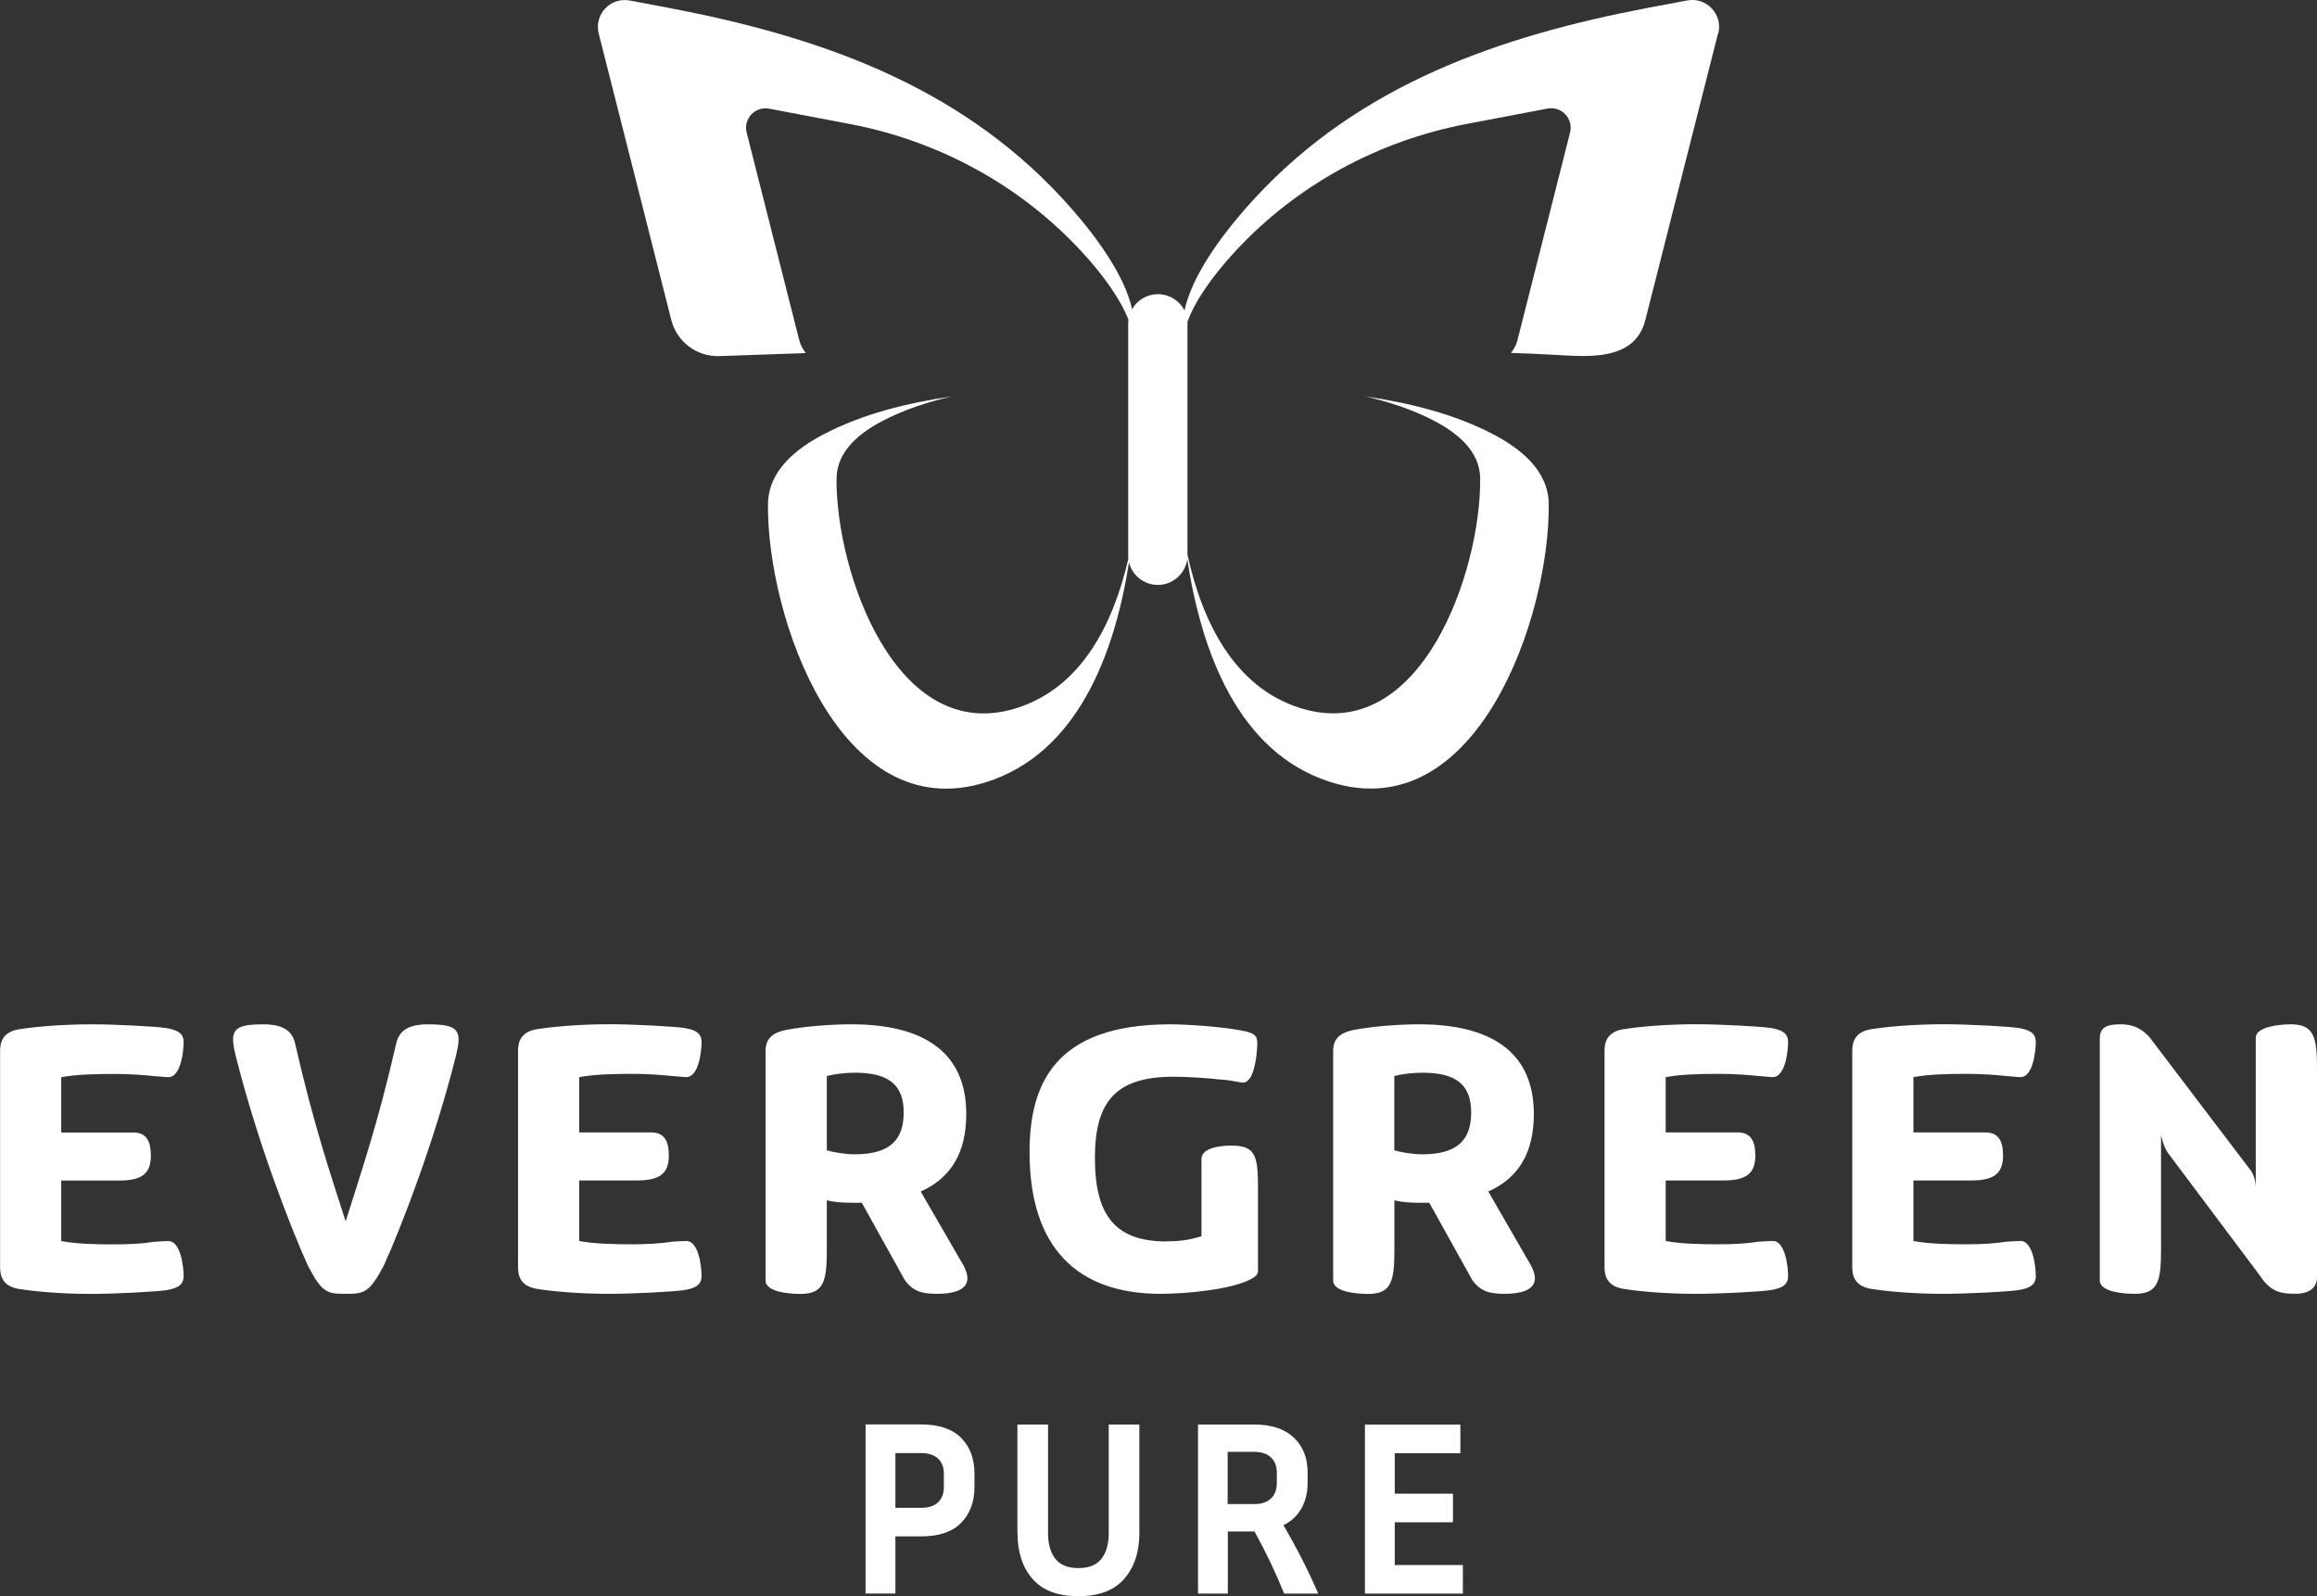 <?xml version="1.0" encoding="UTF-8"?>
<svg id="Layer_1" data-name="Layer 1" xmlns="http://www.w3.org/2000/svg" viewBox="0 0 259.55 178.79">
  <rect x="0" y="0" width="259.55" height="178.79" fill="#333333" stroke="none"/>
  <defs>
    <style>
      .cls-1 {
        fill: #fff;
      }
    </style>
  </defs>
  <path class="cls-1" d="M6.86,126.86h8.08c1.59,0,1.96,1.18,1.96,2.57,0,1.96-.9,2.81-3.55,2.81h-6.49v6.78c1.71.33,3.92.37,5.96.37,1.71,0,3.18-.08,4.45-.29.65-.04,1.22-.08,1.59-.08,1.43,0,1.71,3.02,1.71,3.92,0,1.06-.77,1.39-2,1.59-1.14.16-5.63.41-8.36.41-3.43,0-6.49-.29-8.16-.57-1.84-.33-2.04-1.55-2.04-2.45v-24.16c0-.9.2-2.12,2.04-2.45,1.71-.28,4.77-.57,8.24-.57,2.69,0,7.14.24,8.28.41,1.22.21,2,.53,2,1.59,0,.9-.28,3.92-1.71,3.92-.37,0-.98-.08-1.59-.12-1.18-.12-2.69-.24-4.37-.24-2.08,0-4.33.04-6.04.37v6.2ZM33.05,116.86c-.37-1.67-1.8-2.12-3.55-2.12-2.53,0-3.39.37-3.39,1.71,0,.49.12,1.14.33,1.96,2.41,9.55,6.08,19.01,8.04,23.34,1.59,3.1,2.2,3.18,4.24,3.18s2.65-.08,4.28-3.18c1.96-4.32,5.63-13.79,8.04-23.34.2-.82.33-1.47.33-1.96,0-1.35-.9-1.71-3.47-1.71-1.71,0-3.14.45-3.51,2.12-2.12,9.26-4,14.61-5.67,19.95-1.71-5.34-3.55-10.69-5.67-19.95M64.88,120.66c1.71-.33,3.96-.37,6.04-.37,1.67,0,3.18.12,4.37.24.61.04,1.22.12,1.59.12,1.43,0,1.71-3.02,1.71-3.92,0-1.06-.77-1.39-2-1.59-1.14-.16-5.59-.41-8.28-.41-3.47,0-6.53.29-8.24.57-1.84.33-2.04,1.55-2.04,2.45v24.16c0,.9.2,2.12,2.04,2.45,1.67.28,4.73.57,8.16.57,2.73,0,7.22-.24,8.36-.41,1.22-.2,2-.53,2-1.59,0-.9-.28-3.92-1.71-3.92-.37,0-.94.04-1.59.08-1.26.2-2.74.29-4.45.29-2.04,0-4.24-.04-5.96-.37v-6.78h6.49c2.65,0,3.55-.86,3.55-2.81,0-1.39-.37-2.57-1.96-2.57h-8.08v-6.2ZM101.23,124.61c0,2.94-1.39,4.69-5.47,4.69-1.02,0-2.33-.2-3.14-.45v-8.32c.94-.24,2.12-.37,3.14-.37,3.88,0,5.47,1.43,5.47,4.45M92.62,134.45c.94.24,1.92.28,3.02.28h.9l4.81,8.65c.94,1.31,2,1.55,3.63,1.55s3.39-.33,3.39-1.75c0-.37-.12-.77-.37-1.3l-4.86-8.41c3.47-1.55,5.1-4.45,5.1-8.69,0-7.22-5.18-10.04-12.85-10.04-2.37,0-5.3.24-7.22.61-1.8.33-2.41,1.14-2.41,2.37v25.71c0,1.35,2.82,1.51,3.92,1.51,2.61,0,2.94-1.43,2.94-4.94v-5.55ZM130.65,139.06c-5.67,0-8-2.86-8-9.35s2.49-9.1,8.85-9.1c1.14,0,3.63.12,5.34.33,1.02.04,2.04.33,2.41.33,1.14,0,1.55-2.65,1.59-4.33,0-.77-.08-1.22-1.8-1.51-2.29-.45-6.29-.69-7.96-.69-13.1,0-15.75,6.9-15.75,14.32,0,10.61,5.26,15.87,14.69,15.87,2.73,0,7.83-.45,10.08-1.63.57-.29.82-.57.82-.94v-8.45c0-4.16,0-5.59-2.98-5.59-.94,0-3.35.16-3.35,1.51v8.65c-1.59.49-2.73.57-3.96.57M164.8,124.61c0,2.94-1.39,4.69-5.47,4.69-1.02,0-2.33-.2-3.14-.45v-8.32c.94-.24,2.12-.37,3.14-.37,3.88,0,5.47,1.43,5.47,4.45M156.19,134.45c.94.24,1.92.28,3.02.28h.9l4.81,8.65c.94,1.31,2,1.55,3.63,1.55s3.39-.33,3.39-1.75c0-.37-.12-.77-.37-1.3l-4.85-8.41c3.47-1.55,5.1-4.45,5.1-8.69,0-7.22-5.18-10.04-12.85-10.04-2.37,0-5.3.24-7.22.61-1.8.33-2.41,1.14-2.41,2.37v25.71c0,1.35,2.82,1.51,3.92,1.51,2.61,0,2.94-1.43,2.94-4.94v-5.55ZM186.59,120.66c1.71-.33,3.96-.37,6.04-.37,1.67,0,3.18.12,4.37.24.61.04,1.22.12,1.59.12,1.43,0,1.71-3.02,1.71-3.92,0-1.06-.77-1.39-2-1.59-1.14-.16-5.59-.41-8.28-.41-3.47,0-6.53.29-8.24.57-1.84.33-2.04,1.55-2.04,2.45v24.16c0,.9.2,2.12,2.04,2.45,1.67.28,4.73.57,8.16.57,2.73,0,7.22-.24,8.36-.41,1.22-.2,2-.53,2-1.59,0-.9-.28-3.92-1.71-3.92-.37,0-.94.04-1.59.08-1.26.2-2.74.29-4.45.29-2.04,0-4.24-.04-5.96-.37v-6.78h6.49c2.65,0,3.55-.86,3.55-2.81,0-1.39-.37-2.57-1.96-2.57h-8.08v-6.2ZM214.34,120.66c1.71-.33,3.96-.37,6.04-.37,1.67,0,3.18.12,4.37.24.61.04,1.22.12,1.59.12,1.43,0,1.71-3.02,1.71-3.92,0-1.06-.77-1.39-2-1.59-1.14-.16-5.59-.41-8.28-.41-3.47,0-6.53.29-8.24.57-1.84.33-2.04,1.55-2.04,2.45v24.16c0,.9.2,2.12,2.04,2.45,1.67.28,4.73.57,8.16.57,2.73,0,7.22-.24,8.36-.41,1.22-.2,2-.53,2-1.59,0-.9-.28-3.92-1.71-3.92-.37,0-.94.04-1.59.08-1.26.2-2.73.29-4.45.29-2.04,0-4.24-.04-5.96-.37v-6.78h6.49c2.65,0,3.55-.86,3.55-2.81,0-1.39-.37-2.57-1.96-2.57h-8.08v-6.2ZM259.55,119.68c0-3.51-.33-4.94-2.94-4.94-1.14,0-3.92.24-3.92,1.51v16.77c0-.53-.16-1.39-.57-1.92l-10.94-14.4c-1.06-1.55-2.37-1.96-3.55-1.96-1.35,0-2.41.16-2.41,1.59v27.09c0,1.35,2.82,1.51,3.92,1.51,2.61,0,2.94-1.43,2.94-4.94v-12.65c0-.08,0-.2-.04-.33.16.61.29,1.39.86,2.2l10.28,13.71c1.26,1.92,2.49,2,4.04,2,1.3,0,2.33-.57,2.33-1.84v-23.42M192.48,3.75c.54-2.13-1.32-4.11-3.48-3.7-1.42.27-2.83.54-4.25.8-16.66,3.16-32.38,8.56-44.19,21.36-4.1,4.45-7.11,8.95-7.87,12.58-.16-.32-.37-.61-.62-.86-.6-.6-1.44-.98-2.36-.98-1.24,0-2.32.68-2.89,1.68-.81-3.61-3.79-8.04-7.83-12.42C107.18,9.42,91.46,4.02,74.8.86c-1.42-.27-2.83-.54-4.25-.8-2.17-.41-4.02,1.56-3.48,3.7l8.13,32.09c.62,2.44,2.86,4.12,5.38,4.04,0,0,4.02-.14,9.69-.34-.35-.43-.61-.93-.75-1.49l-5.88-23.21c-.39-1.54.95-2.97,2.51-2.68l9.05,1.72c9.96,1.89,19.1,6.86,25.98,14.31,2.43,2.63,4.32,5.29,5.23,7.61h0c-.02.16-.03.32-.03.49v25.89c0,.13,0,.26.02.39h0c-1.7,7.35-5.26,14.43-12.5,16.73-13.54,4.29-20.29-15.3-20.19-25.71.03-3.1,2.62-5.13,5.17-6.46,2.4-1.25,5.02-2.11,7.71-2.73-4.99.73-9.93,1.95-14.29,4.22-3.09,1.61-6.23,4.08-6.27,7.83-.13,12.61,8.04,36.35,24.45,31.15,10.2-3.23,14.37-14.3,15.99-24.61.36,1.45,1.67,2.52,3.23,2.52,1.68,0,3.07-1.25,3.3-2.87,1.58,10.4,5.73,21.68,16.04,24.95,16.41,5.2,24.58-18.54,24.45-31.15-.04-3.75-3.18-6.22-6.27-7.83-4.36-2.27-9.3-3.48-14.29-4.22,2.7.62,5.31,1.48,7.71,2.73,2.55,1.33,5.14,3.36,5.17,6.46.1,10.41-6.64,30-20.19,25.71-7.38-2.34-10.94-9.66-12.6-17.16v-25.86c0-.08,0-.16,0-.24.87-2.38,2.81-5.13,5.32-7.85,6.87-7.45,16.02-12.42,25.97-14.31l9.05-1.72c1.57-.29,2.91,1.13,2.52,2.68l-5.88,23.21c-.04.16-.09.31-.15.47-.02.06-.05.12-.08.18-.03.07-.06.14-.1.2-.06.12-.13.23-.2.34-.06.1-.13.19-.21.29,1.65.06,3.3.12,4.95.22,3.72.21,8.93.71,10.1-3.9.01-.03,8.14-32.09,8.14-32.09M103.2,162.77c.82,0,1.44.21,1.88.61.43.41.65.97.65,1.7v1.48c0,.74-.22,1.32-.65,1.73-.44.41-1.06.61-1.88.61h-2.9v-6.13h2.9M100.3,178.51v-6.41h2.9c1.99,0,3.48-.51,4.47-1.52.99-1.01,1.49-2.35,1.49-4.02v-1.48c0-1.67-.5-3.01-1.49-4.01-.99-1-2.48-1.51-4.47-1.51h-6.24v18.94h3.34ZM113.98,171.72c0,2.14.56,3.85,1.68,5.14,1.12,1.29,2.84,1.94,5.14,1.94s3.99-.64,5.13-1.94c1.13-1.29,1.7-3,1.7-5.14v-12.15h-3.43v12.15c0,1.23-.27,2.19-.81,2.88-.54.7-1.4,1.05-2.59,1.05s-2.05-.35-2.59-1.05c-.54-.7-.81-1.66-.81-2.88v-12.15h-3.43v12.15ZM140.5,162.63c.82,0,1.44.21,1.88.63.44.42.65.98.65,1.68v1.2c0,.72-.22,1.3-.65,1.71-.44.42-1.06.63-1.88.63h-2.98v-5.85h2.98M140.53,171.55c1.28,2.32,2.39,4.64,3.32,6.96h3.82c-1.08-2.51-2.38-5.06-3.9-7.66.87-.43,1.54-1.05,2.01-1.87.46-.82.7-1.76.7-2.84v-1.2c0-1.63-.52-2.94-1.55-3.91-1.03-.97-2.5-1.46-4.41-1.46h-6.32v18.94h3.34v-6.96h3.01ZM152.9,159.57v18.94h10.97v-3.2h-7.63v-4.79h6.52v-3.2h-6.52v-4.54h7.35v-3.2h-10.7Z"/>
</svg>